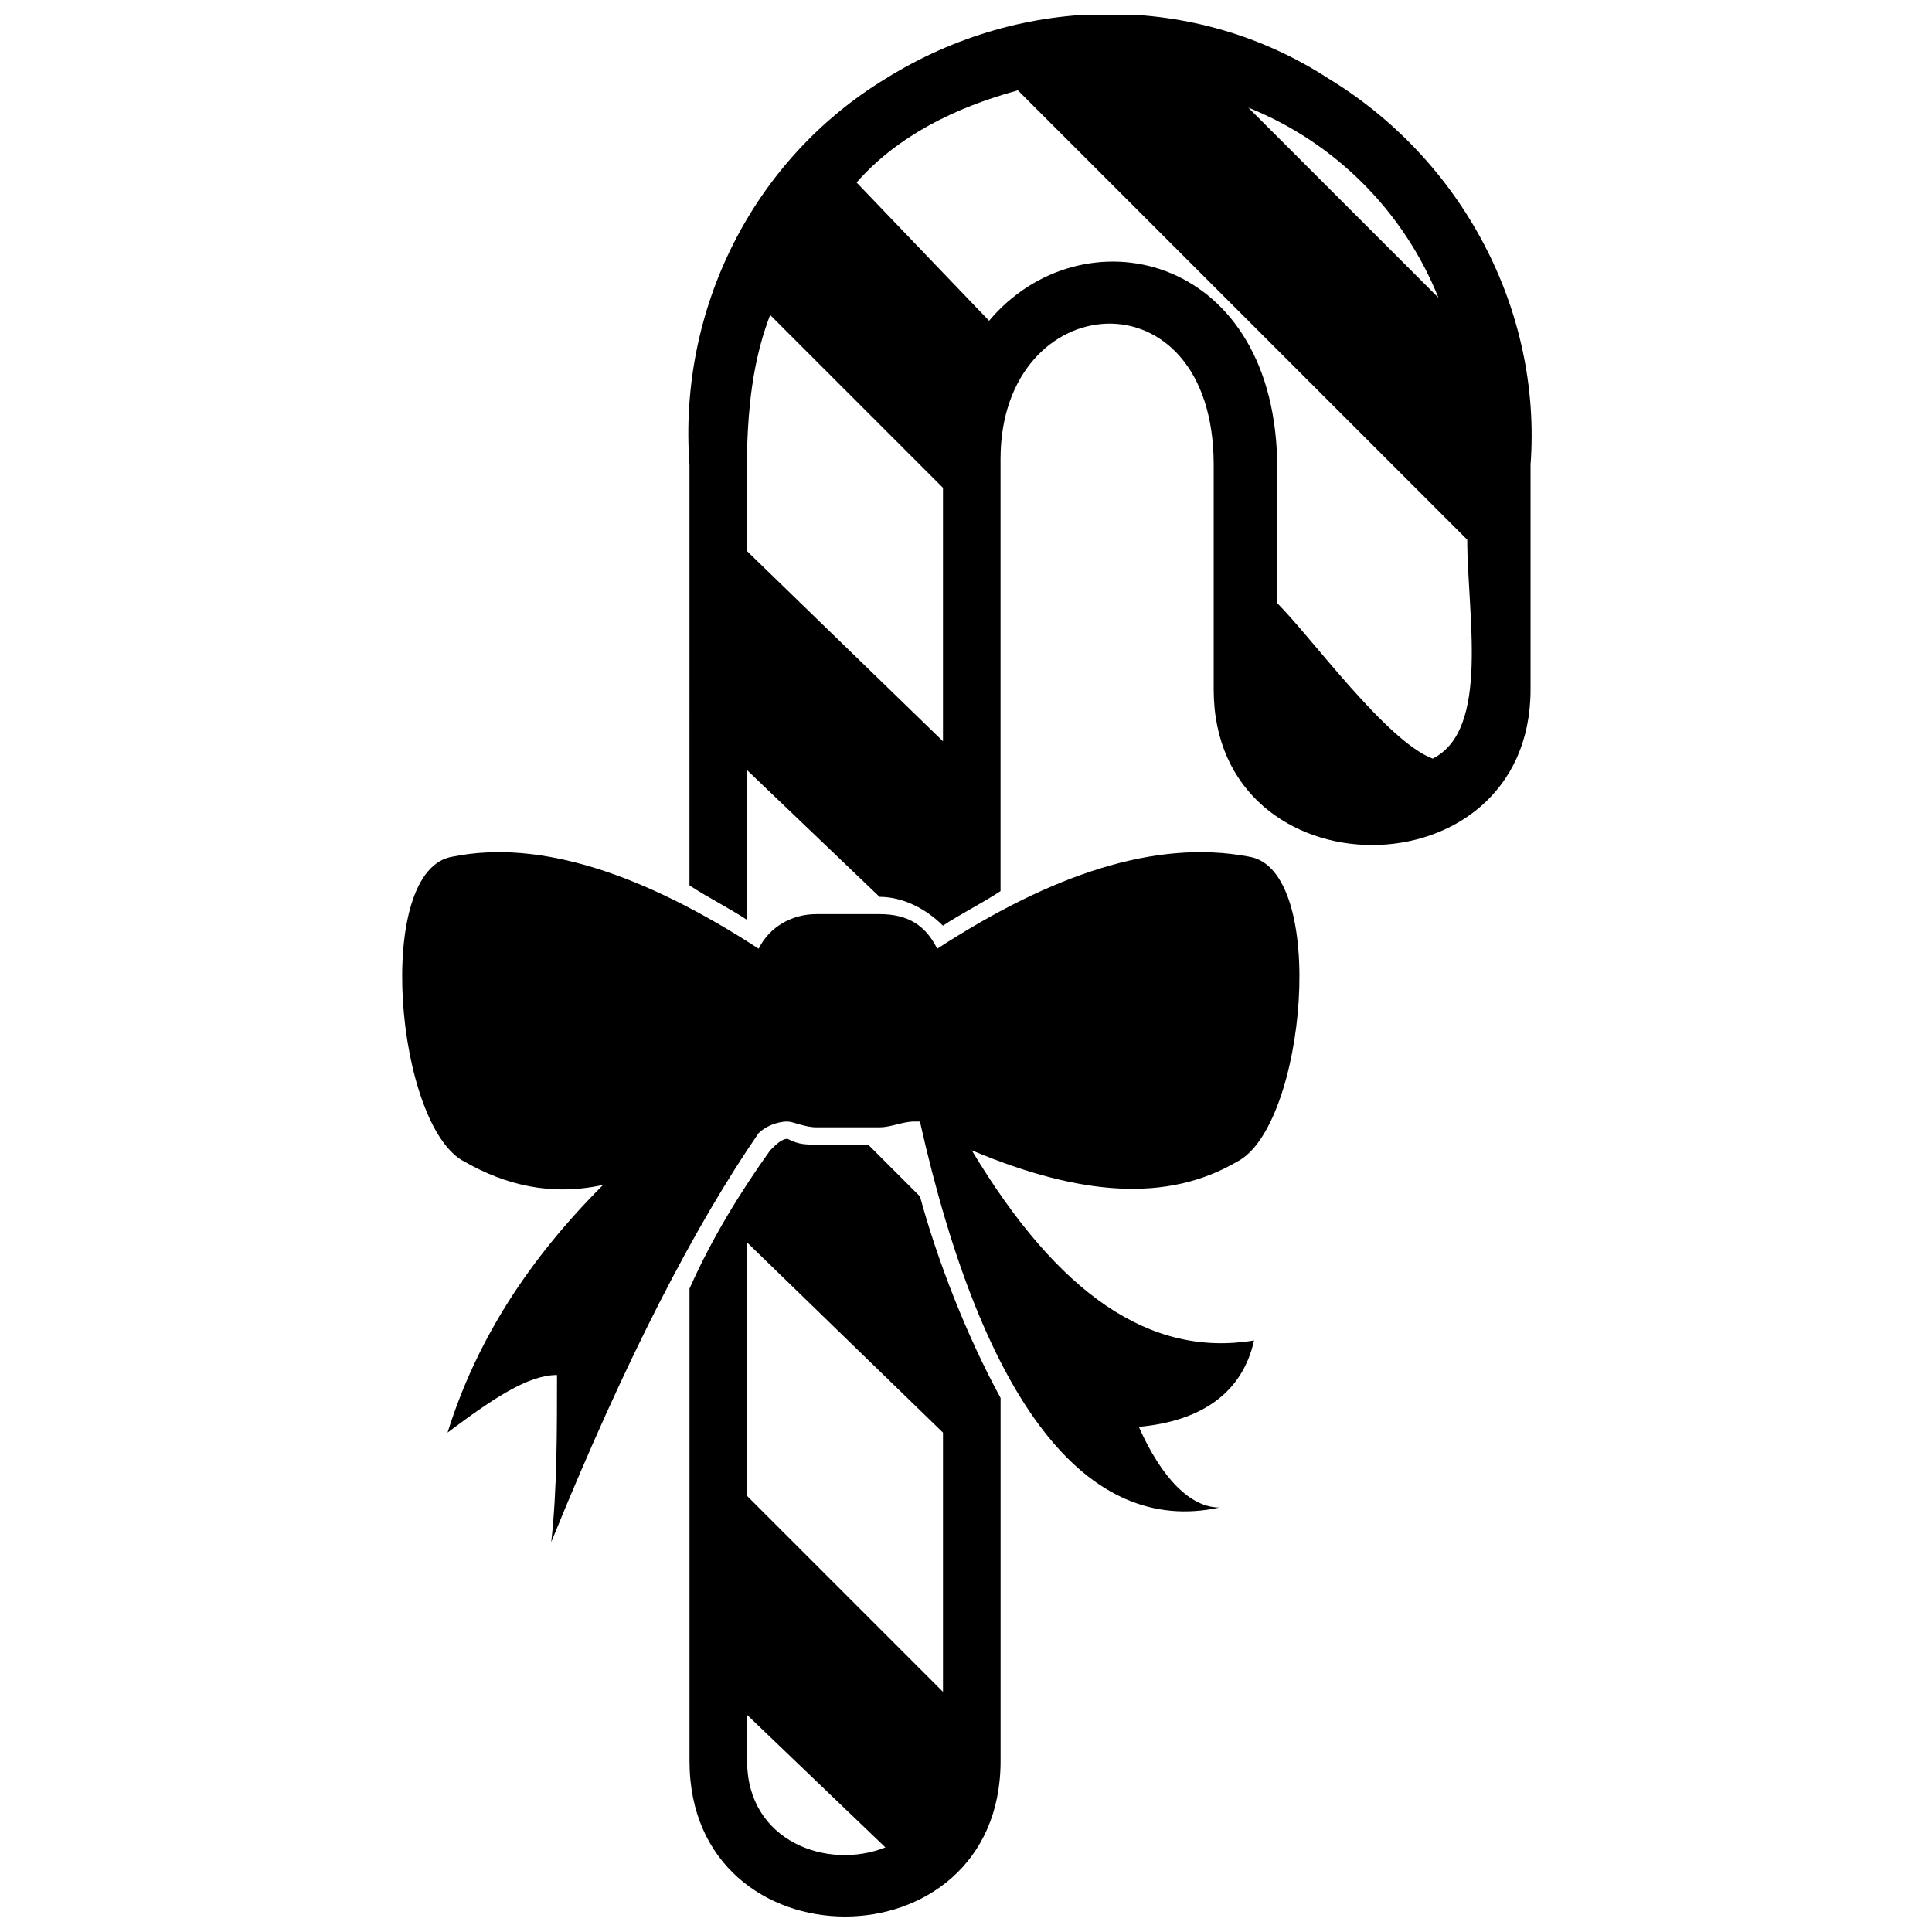 <?xml version="1.0" encoding="UTF-8"?>
<!-- Uploaded to: ICON Repo, www.iconrepo.com, Generator: ICON Repo Mixer Tools -->
<svg width="800px" height="800px" version="1.1" viewBox="144 144 512 512" xmlns="http://www.w3.org/2000/svg">
 <defs>
  <clipPath id="a">
   <path d="m250 148.09h300v503.81h-300z"/>
  </clipPath>
 </defs>
 <g clip-path="url(#a)">
  <path d="m326.72 267.18c-3.055-41.223 16.793-80.914 51.906-102.29 36.641-22.902 82.441-22.902 117.55 0 35.113 21.375 56.488 61.066 53.434 102.29v59.543c0 54.961-83.969 54.961-83.969 0v-59.543c0-51.906-56.488-47.328-56.488-1.527v114.5c-4.582 3.055-10.688 6.106-15.266 9.16-4.582-4.582-10.688-7.633-16.793-7.633l-35.113-33.586v39.695c-4.582-3.055-10.688-6.106-15.266-9.16zm59.543 174.04h1.527c16.793 74.809 44.273 109.92 79.387 102.29-7.633 0-15.266-7.633-21.375-21.375 16.793-1.527 27.48-9.16 30.535-22.902-27.48 4.582-51.906-12.215-74.809-50.383 29.008 12.215 51.906 13.742 70.227 3.055 18.32-9.16 24.426-77.863 3.055-80.914-24.426-4.582-51.906 4.582-82.441 24.426-3.055-6.106-7.633-9.16-15.266-9.16h-16.793c-6.106 0-12.215 3.055-15.266 9.16-30.535-19.848-58.016-29.008-80.914-24.426-21.375 3.055-15.266 71.754 3.055 80.914 10.688 6.106 22.902 9.16 36.641 6.106-19.848 19.848-33.586 41.223-41.223 65.648 12.215-9.16 21.375-15.266 29.008-15.266 0 15.266 0 30.535-1.527 44.273 19.848-48.855 38.168-83.969 54.961-108.39 1.527-1.527 4.582-3.055 7.633-3.055 1.527 0 4.582 1.527 7.633 1.527h16.793c3.055 0 6.106-1.527 9.16-1.527zm22.902 73.281v96.184c0 54.961-82.441 54.961-82.441 0v-125.19c6.106-13.742 13.742-25.953 21.375-36.641 1.527-1.527 3.055-3.055 4.582-3.055 3.055 1.527 4.582 1.527 7.633 1.527h13.742l13.742 13.742c4.582 16.793 12.215 36.641 21.375 53.434zm65.648-341.98 50.383 50.383c-9.16-22.902-27.48-41.223-50.383-50.383zm58.016 114.5-119.08-119.08c-16.793 4.582-32.062 12.215-42.746 24.426l35.113 36.641c24.426-29.008 74.809-18.32 76.336 36.641v38.168c9.16 9.16 29.008 36.641 41.223 41.223 15.266-7.633 9.16-38.168 9.16-58.016zm-138.93-13.742-45.801-45.801c-7.633 19.848-6.106 41.223-6.106 62.594l51.906 50.383zm0 250.38-51.906-50.383v67.176l51.906 51.906v-68.703zm-15.266 109.92-36.641-35.113v12.215c0 21.375 21.375 29.008 36.641 22.902z" fill-rule="evenodd"/>
 </g>
</svg>